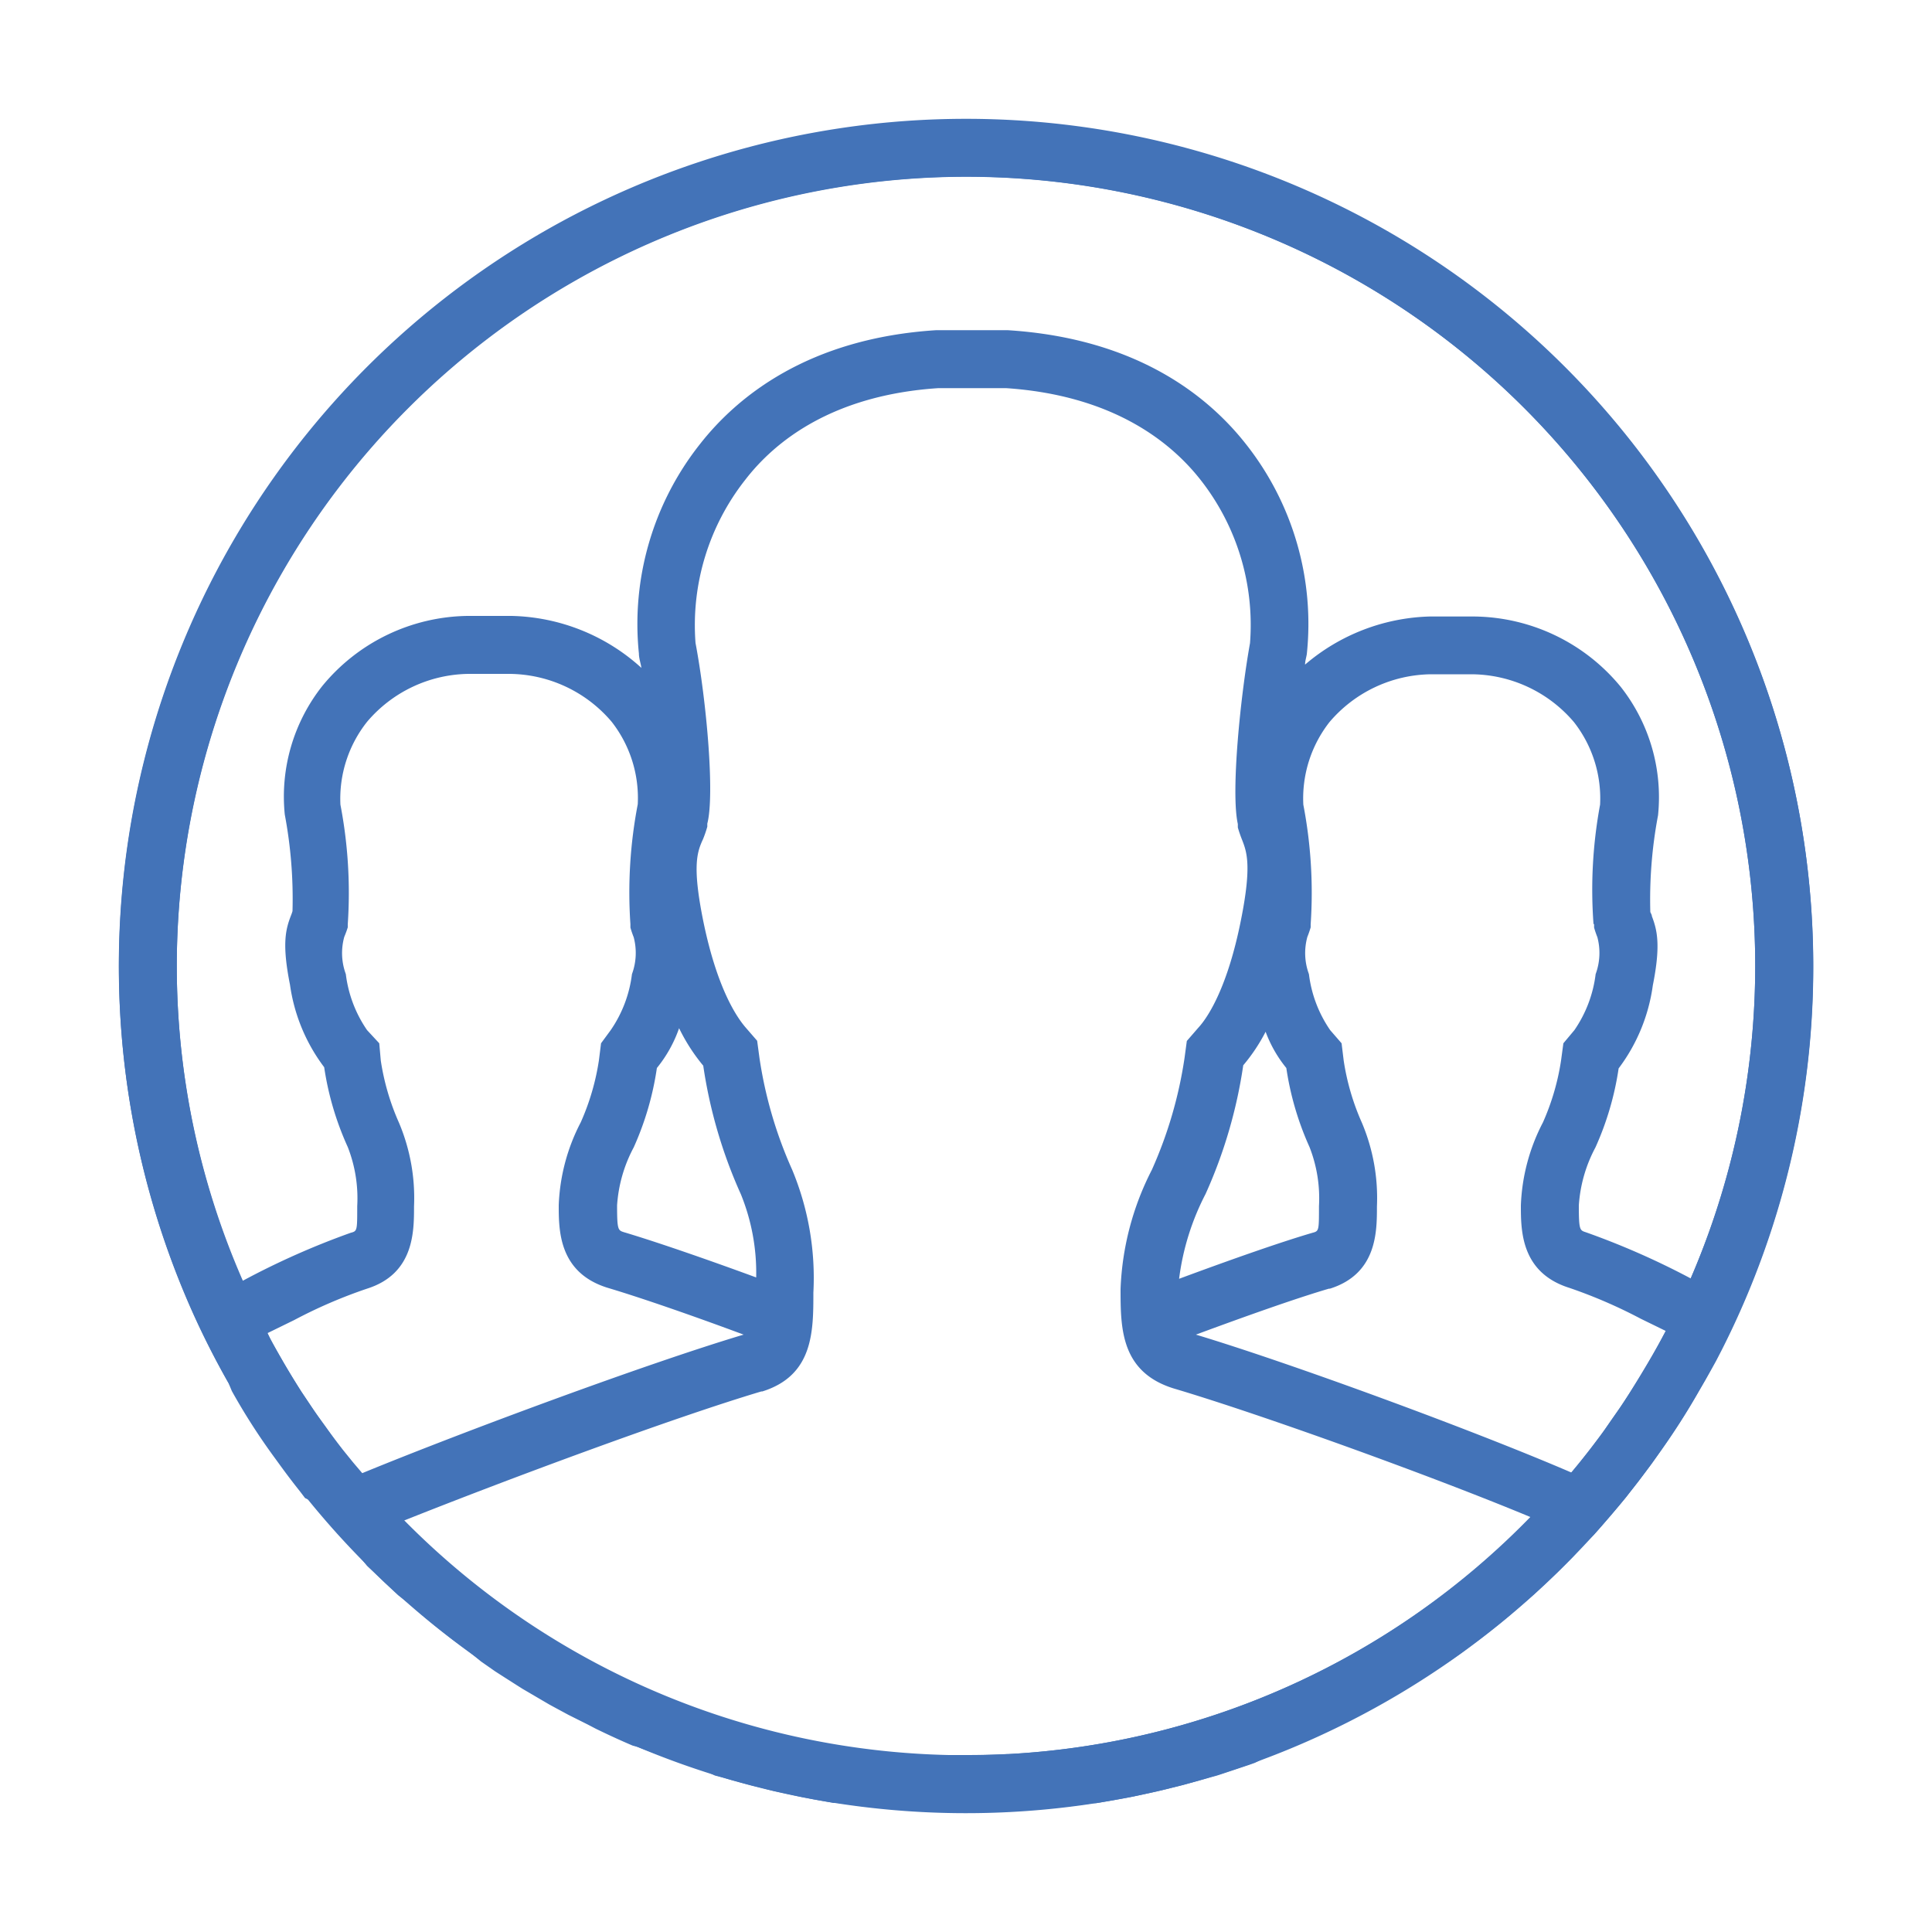<svg id="Outlined" xmlns="http://www.w3.org/2000/svg" viewBox="0 0 100 100" width="45" height="45"><defs><style>.cls-1{fill:#4373b8}</style></defs><title>Icons-01-OUTLINED</title><path class="cls-1" d="M50 9.15A40.85 40.85 0 1 1 9.15 50 40.9 40.9 0 0 1 50 9.15m0-3A43.85 43.85 0 1 0 93.85 50 43.85 43.85 0 0 0 50 6.15z"/><path class="cls-1" d="M82.5 79.44c.24-.27.47-.54.71-.82s.51-.59.76-.89l.2-.24.19-.25.44-.56.67-.89.39-.55Q87 73.66 87.94 72l.32-.55q.29-.51.56-1l.28-.54a43.85 43.85 0 1 0-79.3-2.36q.59 1.35 1.27 2.65l.12.23c.21.39.42.78.64 1.16L12 72q1 1.8 2.25 3.5l.24.33q.37.51.75 1l.33.42.22.29.21.1c.38.46.77.92 1.16 1.37l.31.36c.25.27.5.53.75.8l.43.45.35.43.35.33.51.49.75.7.56.43.24.21c.33.29.66.57 1 .85l.49.39.47.37.78.58.26.2.49.4.73.51.53.34.58.37.3.19.7.41.7.41.35.19.63.34 1 .5.42.22.27.13q.81.39 1.63.74l.26.07.39.15 1.16.43.55.21.27.09 1.26.42.37.18.39.1.49.14 1 .27.58.14.3.08.32.08.75.16.59.13.77.15.51.09.45.08h.2l1.4.19h.56l.57.05 1.29.1h.8c.67 0 1.35.05 2 .05.68 0 1.35 0 2-.05h.81l1.27-.1.58-.05h.6l1.36-.18h.16l.46-.08.57-.1.82-.15.6-.13.73-.16.42-.1.23-.06.58-.14.91-.25.6-.17.33-.09.33-.11 1.29-.43.34-.12.48-.24 1.19-.47.63-.26c.56-.24 1.11-.49 1.65-.75l.18-.09.58-.3.91-.47.52-.28.48-.27.67-.4.65-.39.25-.16.74-.47.46-.3L75 86l.69-.48.24-.18.72-.54.44-.34.58-.46.42-.35.57-.49.73-.63.64-.6.58-.55.78-.78.54-.6zm-64.73-4.37q-.44-.56-.86-1.15c-.2-.28-.41-.56-.61-.85s-.46-.69-.68-1q-.48-.75-.93-1.52c-.23-.4-.46-.79-.68-1.19l-.16-.36 1.37-.67A25.35 25.35 0 0 1 19 66.7c2.43-.77 2.43-2.94 2.43-4.25a10 10 0 0 0-.78-4.34 12.45 12.45 0 0 1-.94-3.21l-.08-.9-.63-.68a6.5 6.5 0 0 1-1.1-2.9 3.14 3.14 0 0 1-.08-1.93A5 5 0 0 0 18 48v-.16a24.11 24.11 0 0 0-.38-6.19A6.41 6.41 0 0 1 19 37.36a7 7 0 0 1 5.26-2.48h2.07a7 7 0 0 1 5.33 2.48 6.4 6.4 0 0 1 1.35 4.27 24.11 24.11 0 0 0-.38 6.2v.18a5.1 5.1 0 0 0 .17.5 3.16 3.16 0 0 1-.09 1.91 6.5 6.5 0 0 1-1.1 2.9l-.5.68-.11.88a12.45 12.45 0 0 1-.94 3.21 10.07 10.07 0 0 0-1.14 4.29c0 1.3 0 3.48 2.51 4.27 1.78.53 4.51 1.48 7.06 2.43-4.93 1.47-14.46 5-19.74 7.17l-.46-.54zM34 55.28a6.82 6.82 0 0 0 1.15-2.06 9.58 9.58 0 0 0 1.25 1.94 25 25 0 0 0 1.95 6.66 10.81 10.81 0 0 1 .79 4.3c-2.56-.94-5.19-1.85-6.84-2.34-.31-.1-.36-.11-.36-1.39a7.38 7.38 0 0 1 .86-3 15.39 15.39 0 0 0 1.2-4.11zm48.51-7.45v.18a5.11 5.11 0 0 0 .17.5 3.16 3.16 0 0 1-.09 1.91 6.5 6.5 0 0 1-1.1 2.9l-.57.68-.12.89a12.45 12.45 0 0 1-.94 3.21 10.07 10.07 0 0 0-1.14 4.29c0 1.3 0 3.48 2.51 4.27a25.69 25.69 0 0 1 3.7 1.6l1.29.63-.22.41c-.15.28-.31.56-.47.84q-.58 1-1.21 2c-.18.28-.35.55-.54.82s-.46.65-.69 1-.48.65-.73 1l-.63.8-.39.46C76.19 74 66.75 70.54 61.9 69.08c2.54-.94 5.18-1.88 6.89-2.38h.05c2.43-.77 2.43-2.94 2.43-4.25a10 10 0 0 0-.78-4.34 12.44 12.44 0 0 1-.94-3.21l-.11-.9-.59-.68a6.49 6.49 0 0 1-1.1-2.9 3.14 3.14 0 0 1-.08-1.93 5 5 0 0 0 .17-.49v-.16a24.12 24.12 0 0 0-.38-6.19 6.41 6.41 0 0 1 1.35-4.27 7 7 0 0 1 5.26-2.48h2.07a7 7 0 0 1 5.33 2.48 6.4 6.4 0 0 1 1.35 4.27 24.11 24.11 0 0 0-.34 6.18zm-17 5.58a6.62 6.62 0 0 0 1.07 1.87 15.39 15.39 0 0 0 1.2 4.09 7.27 7.27 0 0 1 .49 3.06c0 1.28 0 1.29-.34 1.38-1.71.5-4.34 1.43-6.9 2.38a13.08 13.08 0 0 1 1.37-4.39 25 25 0 0 0 1.95-6.66 9.28 9.28 0 0 0 1.16-1.74zm-.81-20.12c-.49 2.71-1 7.71-.63 9.36v.18a6.56 6.56 0 0 0 .22.64c.24.62.51 1.32-.06 4.16-.68 3.42-1.68 5-2.21 5.57l-.59.68-.12.89a22.06 22.06 0 0 1-1.69 5.78A14.67 14.67 0 0 0 58 66.72c0 2 0 4.28 2.73 5.14 4.46 1.32 13.29 4.5 18.48 6.66a40.73 40.73 0 0 1-27 12.27h-.11q-1 .05-2.1.05h-2.62c-.52 0-1-.07-1.55-.12h-.28a40.76 40.76 0 0 1-24.68-12c5.31-2.12 14-5.35 18.54-6.7h.05c2.64-.83 2.64-3.11 2.64-5.11a14.56 14.56 0 0 0-1.1-6.37 22 22 0 0 1-1.69-5.78l-.12-.89-.59-.68c-.53-.61-1.52-2.16-2.21-5.57-.57-2.84-.3-3.54 0-4.19a6.08 6.08 0 0 0 .22-.64v-.16c.39-1.49-.04-6.33-.61-9.35a12.16 12.16 0 0 1 2.57-8.44c1.54-2 4.52-4.39 10-4.75h3.5c5.54.37 8.54 2.79 10.08 4.76a12.15 12.15 0 0 1 2.55 8.44zM9.15 50a40.85 40.85 0 1 1 78.36 16.17 40.16 40.16 0 0 0-5.43-2.39c-.31-.1-.36-.11-.36-1.39a7.38 7.38 0 0 1 .86-3 15.4 15.4 0 0 0 1.2-4.09 9.2 9.2 0 0 0 1.77-4.3c.42-2.1.22-2.87-.05-3.58 0-.08-.06-.15-.08-.22a23.41 23.41 0 0 1 .4-5 9.23 9.23 0 0 0-1.94-6.66 9.94 9.94 0 0 0-7.59-3.63H74a10.35 10.35 0 0 0-6.45 2.49c0-.18.06-.36.09-.54A15 15 0 0 0 64.5 23c-1.93-2.46-5.62-5.49-12.35-5.91h-3.69c-6.62.42-10.31 3.44-12.24 5.91a15 15 0 0 0-3.15 10.83c0 .24.09.49.13.74a10.31 10.31 0 0 0-6.72-2.69H24.2a9.89 9.89 0 0 0-7.52 3.63 9.23 9.23 0 0 0-1.94 6.65 23.54 23.54 0 0 1 .4 5 2.34 2.34 0 0 1-.08.23c-.28.72-.47 1.48-.05 3.58a9.2 9.2 0 0 0 1.77 4.27A15.4 15.4 0 0 0 18 59.37a7.27 7.27 0 0 1 .49 3.06c0 1.28 0 1.29-.34 1.38a40.49 40.49 0 0 0-5.58 2.48A40.61 40.61 0 0 1 9.15 50z"/></svg>
